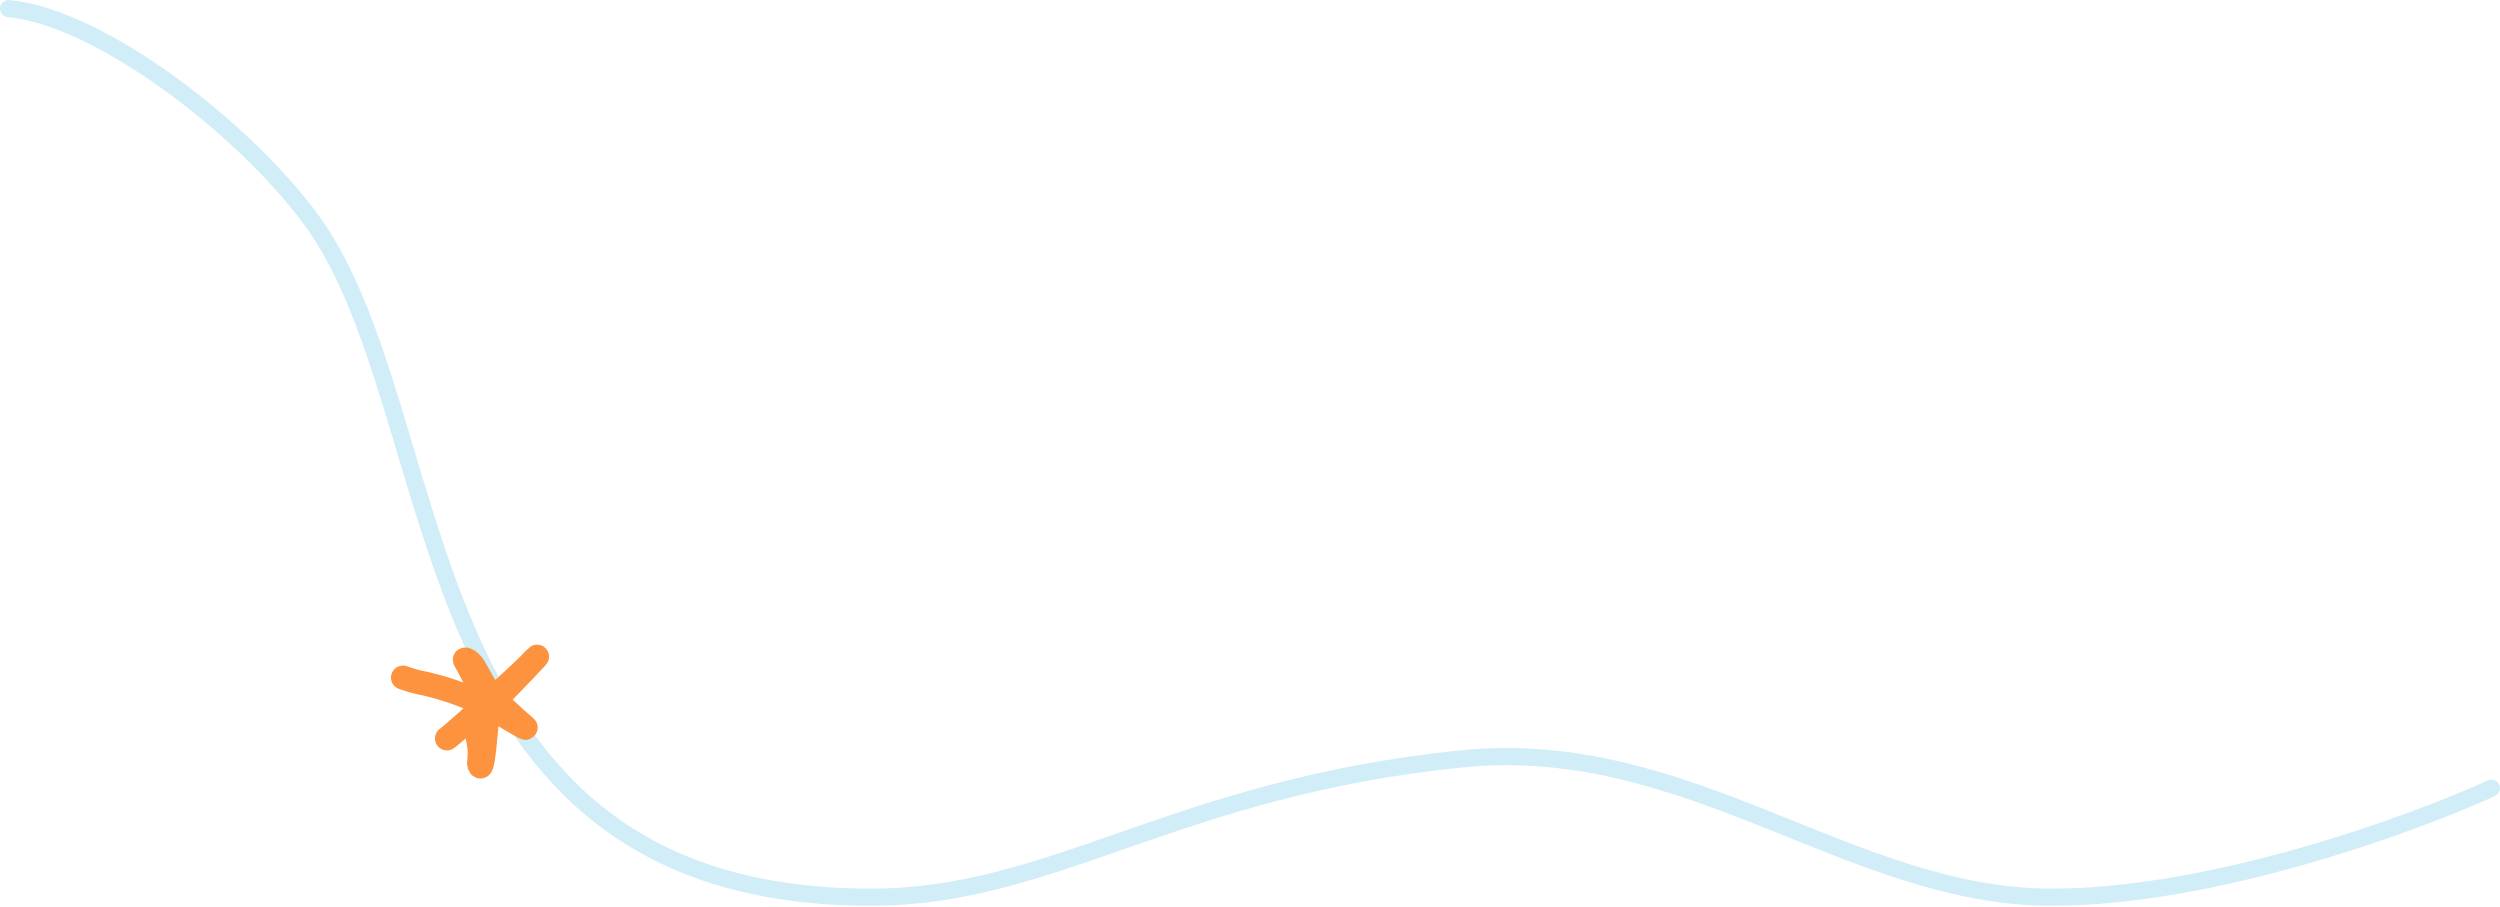 <svg width="2038" height="739" viewBox="0 0 2038 739" fill="none" xmlns="http://www.w3.org/2000/svg">
<path d="M7 7C80.952 13.834 197.329 103.265 252.747 177.849C371 337 323.448 731.398 710.11 731.398C859 731.398 957 642.557 1191.36 618.638C1376.72 599.721 1508.79 731.398 1672.62 731.398C1803.68 731.398 1966.15 672.171 2031 642.557" stroke="#D1EDF8" stroke-width="14" stroke-linecap="round"/>
<path d="M364.372 601.973C365.859 601.234 385.232 584.189 413.984 558.199C429.5 544.173 435.408 537.648 435.89 537.162C445.72 527.266 415.72 559.092 403.22 571.183C400.922 573.406 398.798 572.249 397.662 570.939C391.077 563.341 386.449 551.245 381.139 541.943C379.775 539.554 378.618 537.352 378.879 537.411C387.288 539.332 389.585 552.862 398.936 564.131C406.422 573.153 415.933 582.362 427.662 592.253C434.426 597.958 406.104 580.335 397.94 575.724C396.047 574.655 394.666 573.376 393.247 574.748C384.3 583.404 388.947 597.656 390.516 606.976C391.872 615.027 390.204 621.896 390.664 623.318C393.942 633.434 396.084 591.496 398.188 576.774C383.704 567.177 354.036 558.446 342.811 556.551C337.525 555.412 333.073 553.916 328.486 552.375" stroke="#FD933E" stroke-width="19.571" stroke-linecap="round"/>
</svg>
